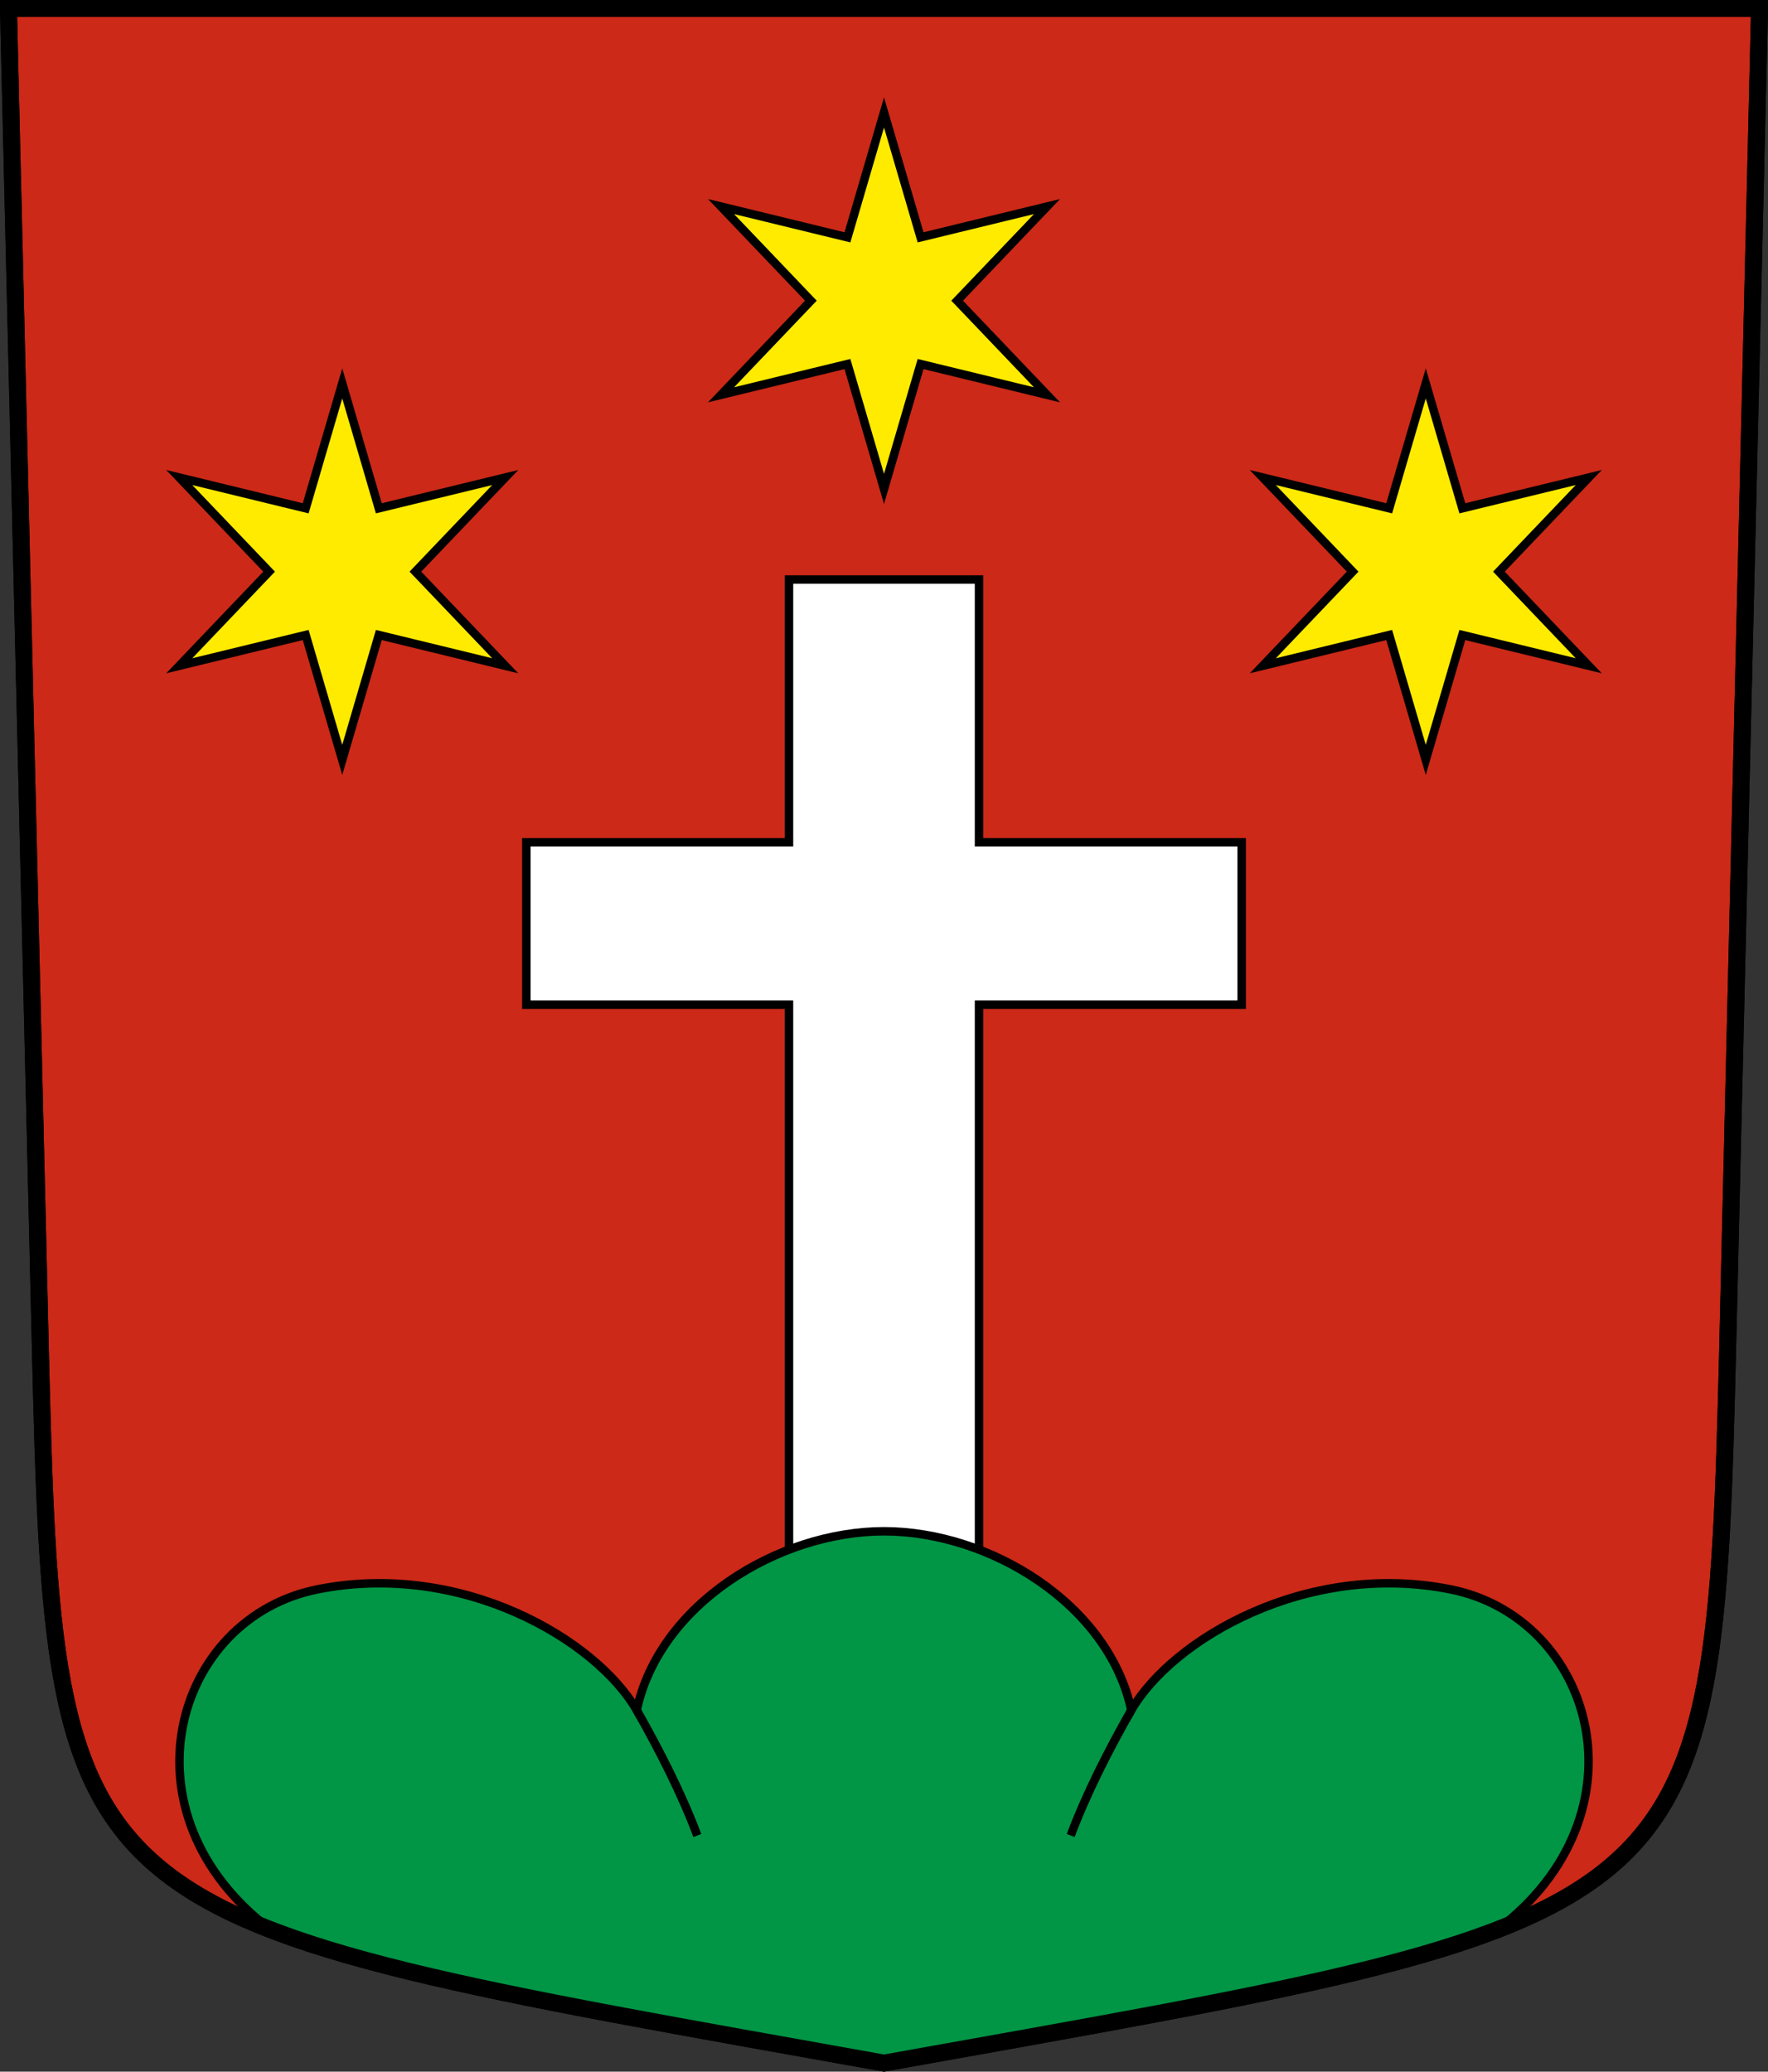 <?xml version="1.0" encoding="UTF-8" standalone="no"?>
<!-- Created with Inkscape (http://www.inkscape.org/) -->

<svg
   xmlns:dc="http://purl.org/dc/elements/1.1/"
   xmlns:cc="http://creativecommons.org/ns#"
   xmlns:rdf="http://www.w3.org/1999/02/22-rdf-syntax-ns#"
   xmlns:svg="http://www.w3.org/2000/svg"
   xmlns="http://www.w3.org/2000/svg"
   xmlns:sodipodi="http://sodipodi.sourceforge.net/DTD/sodipodi-0.dtd"
   xmlns:inkscape="http://www.inkscape.org/namespaces/inkscape"
   version="1.0"
   width="208.86"
   height="244.66"
   id="svg2780"
   inkscape:version="0.92.5 (2060ec1f9f, 2020-04-08)"
   sodipodi:docname="Lalden-blazon.svg">
  <rect width="100%" height="100%" fill="#333333" stroke="none"/>
  <sodipodi:namedview
     pagecolor="#ffffff"
     bordercolor="#666666"
     borderopacity="1"
     objecttolerance="10"
     gridtolerance="10"
     guidetolerance="10"
     inkscape:pageopacity="0"
     inkscape:pageshadow="2"
     inkscape:window-width="3287"
     inkscape:window-height="1417"
     id="namedview25"
     showgrid="false"
     inkscape:zoom="2.8284272"
     inkscape:cx="66.401018"
     inkscape:cy="106.31652"
     inkscape:window-x="-8"
     inkscape:window-y="-8"
     inkscape:window-maximized="1"
     inkscape:current-layer="svg2780"
     inkscape:measure-start="104.255,149.787"
     inkscape:measure-end="104.255,126.383"
     showguides="true"
     inkscape:object-paths="true"
     inkscape:snap-intersection-paths="true" />
  <defs
     id="defs2782" />
  <path
     id="path4212-7"
     style="fill:#cc2918;fill-opacity:1;fill-rule:evenodd;stroke:#000000;stroke-width:2;stroke-linecap:butt;stroke-miterlimit:4;stroke-dashoffset:0;stroke-opacity:1"
     d="M 204.099,159.003 207.86,1 C 138.907,1 69.954,1 1,1 l 3.761,158.003 c 1.641,68.954 2.882,67.306 99.669,84.644 96.787,-17.339 98.028,-15.69 99.669,-84.644 z"
     inkscape:connector-curvature="0"
     sodipodi:nodetypes="sccscs" />
  <path
     id="path12065-0-54-1"
     style="fill:#feeb00;fill-opacity:1;fill-rule:evenodd;stroke:#000000;stroke-width:1px;stroke-linecap:butt;stroke-linejoin:miter;stroke-opacity:1"
     d="m 85.177,24.395 14.934,3.634 4.32,-14.75 4.32,14.75 14.934,-3.634 -10.614,11.116 10.614,11.116 -14.934,-3.634 -4.32,14.75 -4.32,-14.75 -14.934,3.634 10.614,-11.116 z"
     inkscape:connector-curvature="0"
     sodipodi:nodetypes="ccccccccccccc" />
  <path
     id="path861-5-9-2-8"
     style="opacity:1;fill:#ffffff;fill-opacity:1;stroke:#000000;stroke-width:1;stroke-miterlimit:8;stroke-dasharray:none;stroke-dashoffset:4.58;stroke-opacity:1"
     d="M 93.206,235.054 V 118.655 H 62.177 V 99.47 h 31.029 V 68.441 H 115.655 V 99.47 h 31.029 v 19.185 h -31.029 v 116.399 z"
     inkscape:connector-curvature="0"
     sodipodi:nodetypes="ccccccccccccc" />
  <path
     id="path32412-1-8"
     style="opacity:1;fill:#009645;fill-opacity:1;stroke:#000000;stroke-width:1;stroke-miterlimit:4;stroke-dasharray:none;stroke-dashoffset:4.58;stroke-opacity:1"
     d="m 176.843,227.912 c 18.165,-13.677 11.492,-36.832 -5.516,-40.217 -17.008,-3.385 -32.85,5.926 -37.683,14.273 -2.669,-12.513 -16.733,-21.125 -29.213,-21.125 -12.48,0 -26.544,8.612 -29.213,21.125 -4.833,-8.347 -20.675,-17.659 -37.683,-14.273 -17.008,3.385 -23.682,26.54 -5.516,40.217 23.605,7.337 47.949,11.772 72.412,15.735 24.464,-3.963 48.807,-8.398 72.412,-15.735 z"
     inkscape:connector-curvature="0"
     sodipodi:nodetypes="cscccsccc" />
  <path
     id="path12065-0-54-1-3"
     style="fill:#feeb00;fill-opacity:1;fill-rule:evenodd;stroke:#000000;stroke-width:1px;stroke-linecap:butt;stroke-linejoin:miter;stroke-opacity:1"
     d="m 149.177,56.395 14.934,3.634 4.32,-14.75 4.32,14.75 14.934,-3.634 -10.614,11.116 10.614,11.116 -14.934,-3.634 -4.32,14.75 -4.32,-14.75 -14.934,3.634 10.614,-11.116 z"
     inkscape:connector-curvature="0"
     sodipodi:nodetypes="ccccccccccccc" />
  <path
     id="path12065-0-54-1-37"
     style="fill:#feeb00;fill-opacity:1;fill-rule:evenodd;stroke:#000000;stroke-width:1px;stroke-linecap:butt;stroke-linejoin:miter;stroke-opacity:1"
     d="m 21.177,56.395 14.934,3.634 4.32,-14.75 4.32,14.75 14.934,-3.634 -10.614,11.116 10.614,11.116 -14.934,-3.634 -4.32,14.75 -4.32,-14.75 -14.934,3.634 10.614,-11.116 z"
     inkscape:connector-curvature="0"
     sodipodi:nodetypes="ccccccccccccc" />
  <path
     id="path4212-7-7"
     style="fill:none;fill-opacity:1;fill-rule:evenodd;stroke:#000000;stroke-width:2;stroke-linecap:butt;stroke-miterlimit:4;stroke-dashoffset:0;stroke-opacity:1"
     d="m 204.099,159.003 3.761,-158.003 c -68.953,0 -137.907,0 -206.86,0 L 4.761,159.003 c 1.641,68.954 2.882,67.306 99.669,84.644 96.787,-17.339 98.028,-15.69 99.669,-84.644 z"
     inkscape:connector-curvature="0"
     sodipodi:nodetypes="sccscs" />
  <path
     style="opacity:1;fill:none;fill-opacity:1;stroke:#000000;stroke-width:1.002;stroke-miterlimit:10;stroke-dasharray:none;stroke-dashoffset:4.58;stroke-opacity:1"
     d="m 133.643,201.968 c -2.648,4.655 -5.304,9.85 -7.159,14.805"
     id="path28448"
     inkscape:connector-curvature="0"
     sodipodi:nodetypes="cc" />
  <path
     style="opacity:1;fill:none;fill-opacity:1;stroke:#000000;stroke-width:1.002;stroke-miterlimit:10;stroke-dasharray:none;stroke-dashoffset:4.58;stroke-opacity:1"
     d="m 75.217,201.968 c 2.648,4.655 5.304,9.85 7.159,14.805"
     id="path28448-4"
     inkscape:connector-curvature="0"
     sodipodi:nodetypes="cc" />
</svg>
